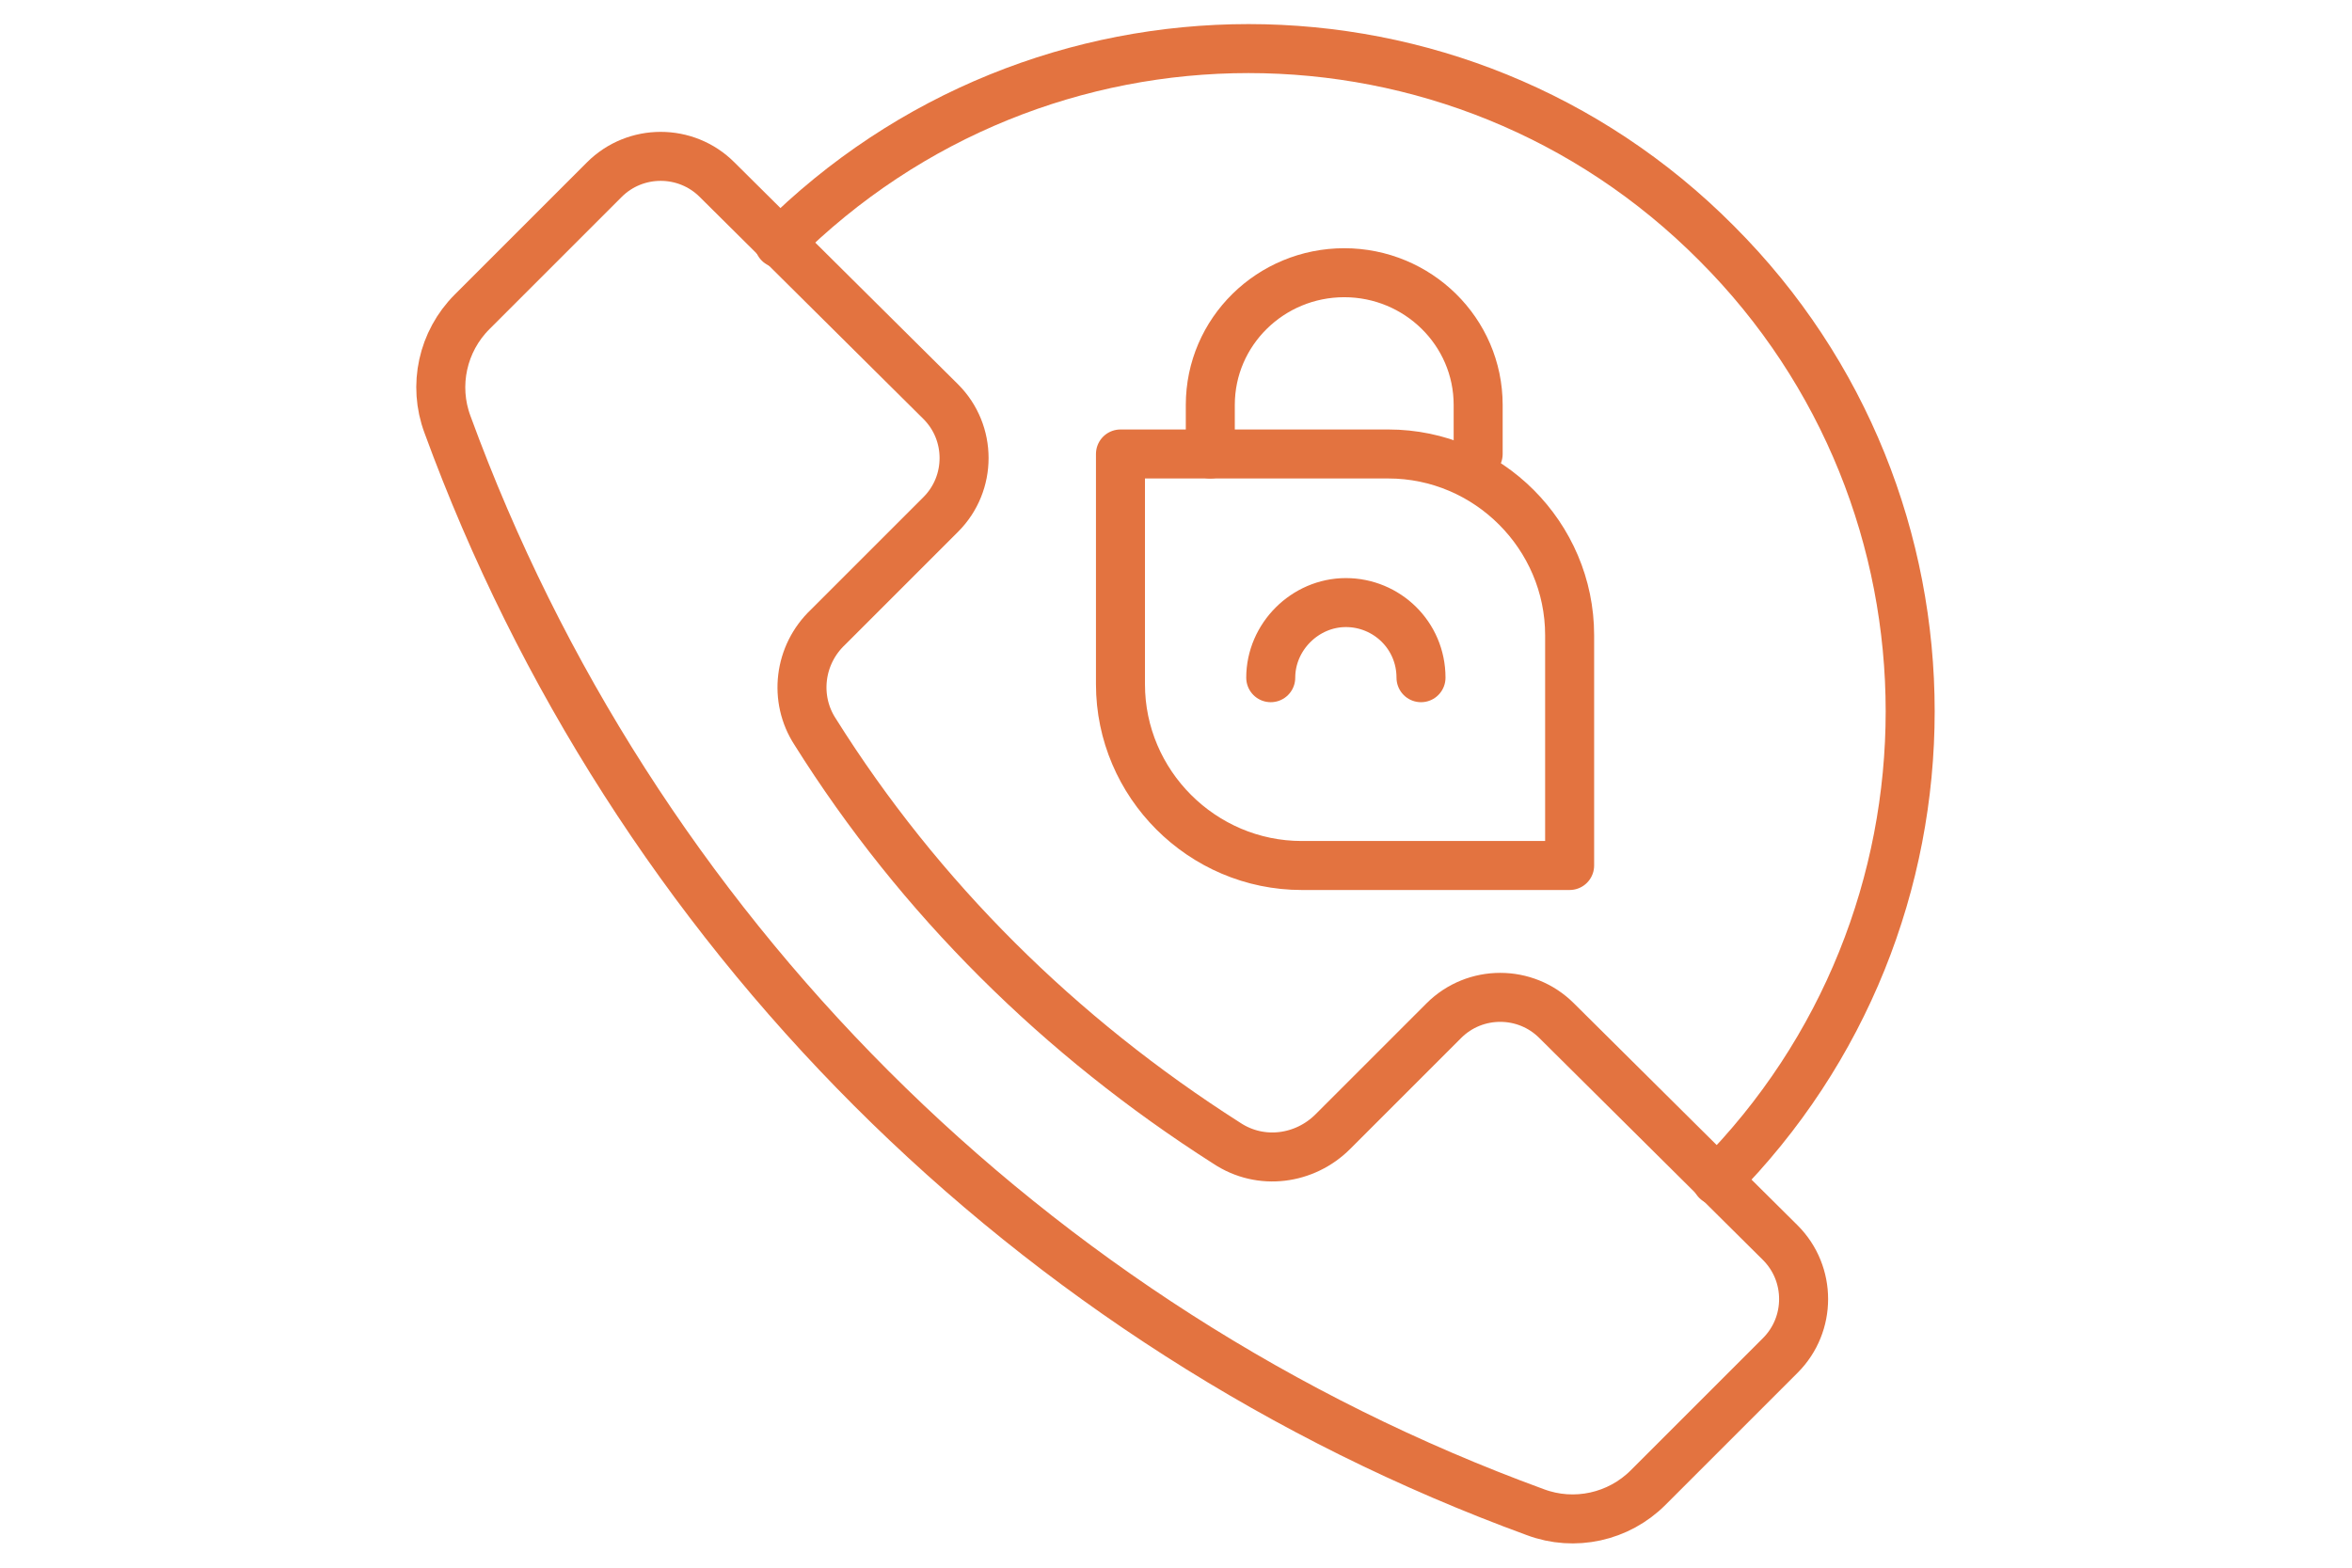 <?xml version="1.0" encoding="utf-8"?>
<!-- Generator: Adobe Illustrator 25.4.1, SVG Export Plug-In . SVG Version: 6.00 Build 0)  -->
<svg version="1.1" id="Layer_1" xmlns="http://www.w3.org/2000/svg" xmlns:xlink="http://www.w3.org/1999/xlink" x="0px" y="0px"
	 viewBox="0 0 144 96" style="enable-background:new 0 0 144 96;" xml:space="preserve">
<style type="text/css">
	.st0{fill:none;stroke:#E37340;stroke-width:3;stroke-linecap:round;stroke-linejoin:round;}
</style>
<g>
	<path class="st0" d="M90.5,27.8v-3c0-4.5-3.7-8.1-8.2-8.1l0,0c-4.5,0-8.2,3.6-8.2,8.1v3"/>
	<path class="st0" d="M68.6,27.8H85c6.1,0,11.1,5,11.1,11.1V53H79.7c-6.1,0-11.1-5-11.1-11.1V27.8L68.6,27.8z"/>
	<path class="st0" d="M87,41.5c0-2.6-2.1-4.6-4.6-4.6s-4.6,2.1-4.6,4.6"/>
</g>
<path class="st0" d="M109,76.1L95.3,62.5c-1.9-1.9-5-1.9-6.9,0l-6.8,6.8c-1.7,1.7-4.4,2.1-6.5,0.7c-10.2-6.5-18.8-15-25.2-25.2
	c-1.3-2-1-4.7,0.8-6.4l6.9-6.9c1.9-1.9,1.9-5,0-6.9L43.9,11c-1.9-1.9-5-1.9-6.9,0l-8.1,8.1c-1.8,1.8-2.4,4.5-1.5,6.9
	C38.7,56.9,63.1,81.3,94,92.6c2.4,0.9,5.1,0.3,6.9-1.5L109,83C110.9,81.1,110.9,78,109,76.1L109,76.1z"/>
<path class="st0" d="M47.7,14.9C63.6-1,89.3-1,105.1,14.9c15.8,15.8,15.8,41.5,0,57.4"/>
</svg>
